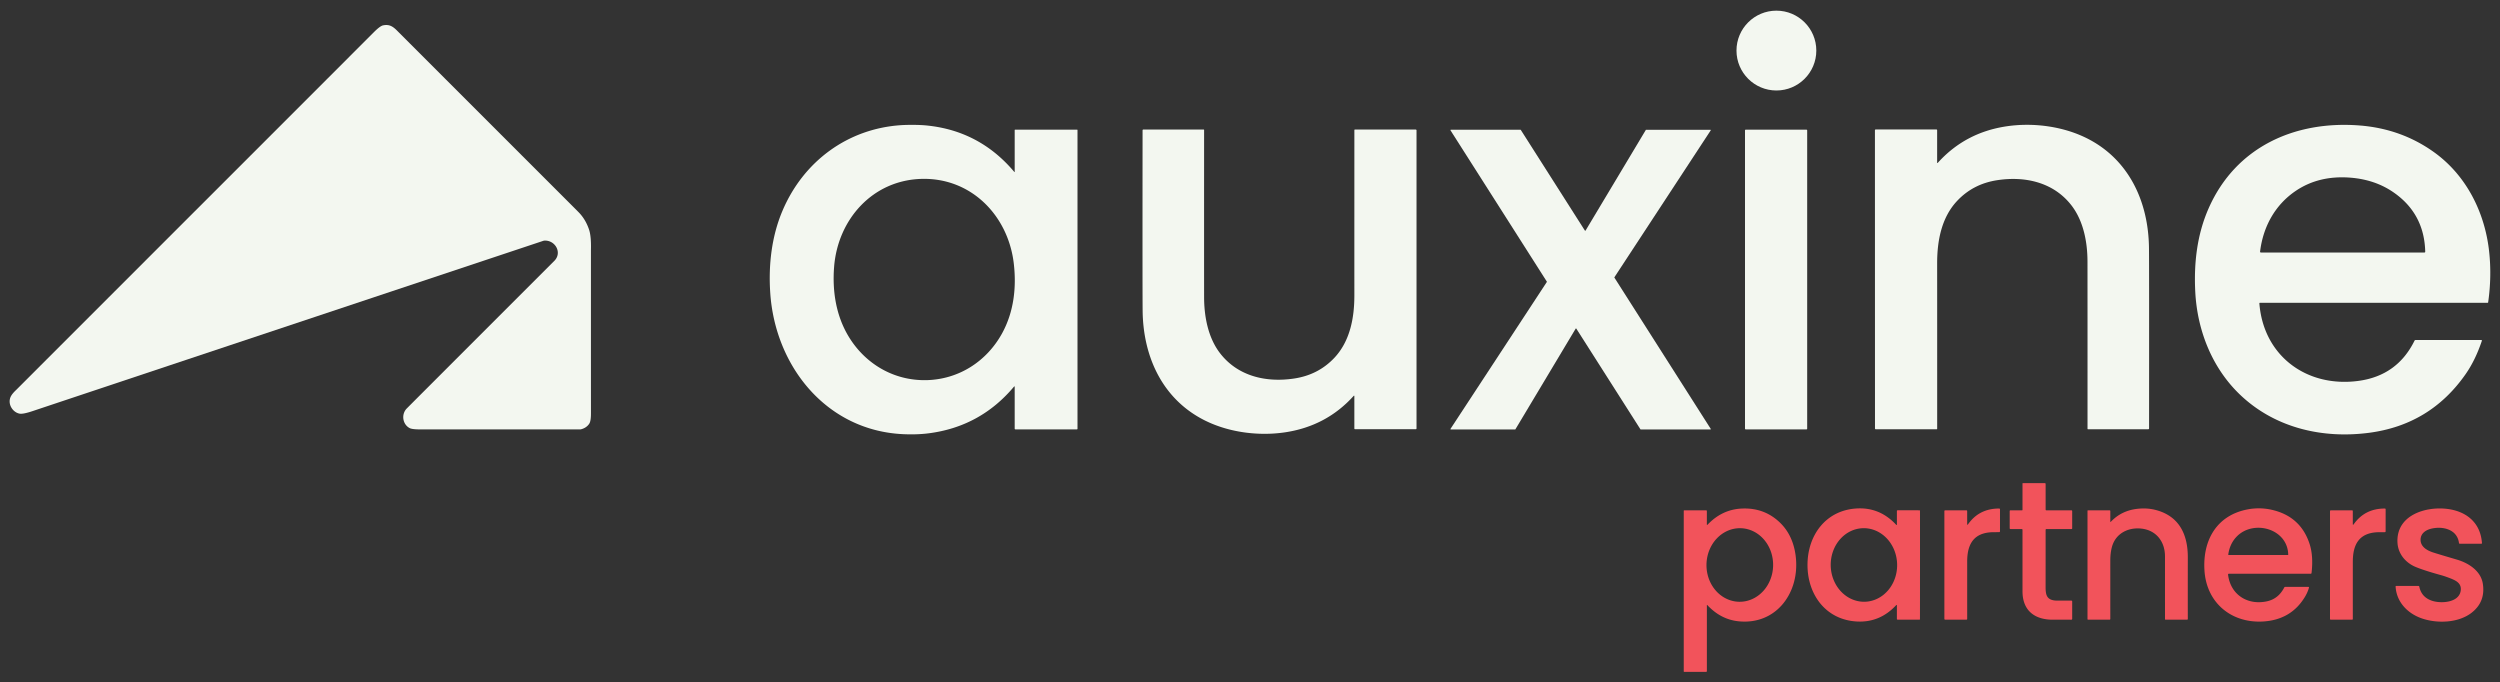<?xml version="1.0" encoding="UTF-8" standalone="no"?>
<!DOCTYPE svg PUBLIC "-//W3C//DTD SVG 1.1//EN" "http://www.w3.org/Graphics/SVG/1.1/DTD/svg11.dtd">
<svg xmlns="http://www.w3.org/2000/svg" version="1.1" viewBox="0.00 0.00 2000.00 546.00">
<rect x="0.00" y="0.00" width="2000.00" height="546.00" fill="#333333" stroke="none"/>
<circle fill="#f3f7f0" cx="1421.12" cy="40.46" r="31.93"/>
<path fill="#f3f7f0" d="
  M 15.60 330.91
  C 9.81 329.75 5.49 322.55 8.96 316.61
  Q 9.94 314.92 12.05 312.81
  Q 245.31 79.58 299.11 25.74
  Q 304.09 20.75 306.51 20.28
  C 311.23 19.36 314.04 20.86 317.66 24.51
  Q 321.67 28.55 462.68 169.56
  Q 468.48 175.35 471.29 183.85
  Q 473.06 189.20 472.75 200.31
  Q 472.74 200.74 472.76 330.77
  Q 472.77 336.89 471.41 338.94
  Q 469.22 342.26 464.92 343.41
  A 3.47 3.02 33.7 0 1 464.07 343.52
  Q 404.16 343.57 336.37 343.53
  Q 329.78 343.52 327.83 342.53
  C 322.04 339.59 320.79 331.42 325.47 326.72
  Q 344.59 307.53 443.45 208.71
  C 449.96 202.20 444.24 192.10 435.59 192.48
  A 3.94 3.63 32.1 0 0 434.68 192.65
  Q 137.99 291.52 25.91 328.93
  Q 18.33 331.46 15.60 330.91
  Z"
/>
<path fill="#f3f7f0" d="
  M 811.28 309.21
  Q 784.38 341.35 742.92 346.65
  Q 733.62 347.84 722.63 347.34
  C 661.07 344.53 620.07 292.97 616.19 234.22
  C 614.71 211.88 617.31 189.32 625.80 169.06
  C 642.40 129.43 677.88 102.86 721.08 100.12
  C 726.34 99.79 735.21 99.77 741.30 100.38
  Q 783.72 104.59 811.48 137.59
  A 0.15 0.15 0.0 0 0 811.75 137.49
  L 811.75 104.07
  A 0.32 0.31 90.0 0 1 812.06 103.75
  L 861.70 103.75
  A 0.31 0.30 90.0 0 1 862.00 104.06
  L 862.00 343.01
  A 0.49 0.49 0.0 0 1 861.51 343.50
  L 812.35 343.50
  A 0.60 0.59 -0.0 0 1 811.75 342.91
  L 811.75 309.38
  A 0.27 0.27 0.0 0 0 811.28 309.21
  Z
  M 741.02 304.12
  C 766.78 303.59 789.19 289.31 801.61 266.78
  C 811.08 249.61 813.31 229.84 810.99 210.50
  C 806.45 172.64 777.25 142.30 737.74 143.10
  C 698.22 143.91 670.28 175.41 667.29 213.43
  C 665.76 232.85 668.79 252.51 678.95 269.28
  C 692.28 291.29 715.25 304.64 741.02 304.12
  Z"
/>
<path fill="#f3f7f0" d="
  M 1549.71 130.15
  A 0.27 0.27 0.0 0 0 1550.17 130.33
  Q 1572.05 106.01 1605.16 101.06
  C 1626.30 97.90 1650.04 100.96 1669.17 110.45
  C 1703.02 127.23 1718.74 161.13 1719.18 198.21
  Q 1719.36 212.46 1719.26 342.79
  A 0.61 0.60 -89.5 0 1 1718.66 343.39
  L 1670.38 343.40
  A 0.36 0.36 0.0 0 1 1670.02 343.04
  Q 1670.04 246.21 1669.99 209.21
  C 1669.97 193.76 1666.82 176.73 1657.08 164.20
  C 1642.84 145.89 1620.31 140.76 1597.93 144.13
  Q 1578.57 147.03 1565.71 160.71
  C 1553.01 174.22 1549.71 193.04 1549.72 210.66
  Q 1549.75 242.00 1549.74 343.00
  A 0.41 0.41 0.0 0 1 1549.33 343.41
  L 1500.63 343.42
  A 0.63 0.63 0.0 0 1 1499.99 342.79
  L 1499.94 104.18
  A 0.59 0.59 0.0 0 1 1500.53 103.59
  L 1549.16 103.58
  A 0.55 0.55 0.0 0 1 1549.71 104.13
  L 1549.71 130.15
  Z"
/>
<path fill="#f3f7f0" d="
  M 1985.49 272.64
  Q 1980.34 288.05 1972.52 299.28
  Q 1944.21 339.90 1895.01 346.27
  C 1858.53 351.00 1821.60 342.65 1794.08 317.66
  C 1770.47 296.23 1757.80 265.40 1756.20 233.21
  C 1755.06 210.26 1757.67 187.62 1766.90 166.67
  C 1788.52 117.62 1835.72 96.34 1887.67 100.38
  Q 1921.02 102.97 1947.23 121.76
  C 1972.71 140.02 1987.68 169.29 1991.23 200.54
  Q 1993.53 220.72 1990.53 241.83
  A 0.49 0.48 -85.9 0 1 1990.05 242.25
  L 1807.94 242.25
  A 0.45 0.44 87.6 0 0 1807.50 242.74
  C 1810.79 284.79 1845.39 310.19 1886.56 304.74
  Q 1917.82 300.60 1931.62 272.53
  A 0.99 0.98 13.1 0 1 1932.50 271.99
  L 1985.02 271.99
  A 0.49 0.49 0.0 0 1 1985.49 272.64
  Z
  M 1808.66 202.00
  L 1939.60 202.00
  A 0.58 0.58 0.0 0 0 1940.18 201.40
  Q 1939.48 171.14 1915.11 154.08
  Q 1900.36 143.77 1880.59 142.15
  Q 1855.08 140.07 1836.34 152.88
  C 1819.83 164.16 1810.44 181.62 1808.06 201.32
  A 0.60 0.60 0.0 0 0 1808.66 202.00
  Z"
/>
<path fill="#f3f7f0" d="
  M 1083.02 316.62
  Q 1061.15 340.92 1028.05 345.86
  C 1006.92 349.02 983.20 345.95 964.08 336.46
  C 930.25 319.68 914.54 285.80 914.11 248.74
  Q 913.94 234.49 914.06 104.23
  A 0.61 0.60 -89.5 0 1 914.66 103.63
  L 962.92 103.63
  A 0.36 0.36 0.0 0 1 963.28 103.99
  Q 963.24 200.77 963.28 237.75
  C 963.30 253.19 966.44 270.22 976.17 282.74
  C 990.40 301.05 1012.92 306.18 1035.29 302.82
  Q 1054.64 299.92 1067.50 286.25
  C 1080.19 272.75 1083.50 253.94 1083.49 236.33
  Q 1083.47 205.01 1083.50 104.06
  A 0.41 0.41 0.0 0 1 1083.91 103.65
  L 1132.59 103.65
  A 0.63 0.63 0.0 0 1 1133.22 104.28
  L 1133.22 342.77
  A 0.59 0.59 0.0 0 1 1132.63 343.36
  L 1084.03 343.36
  A 0.55 0.55 0.0 0 1 1083.48 342.81
  L 1083.48 316.80
  A 0.27 0.26 66.3 0 0 1083.02 316.62
  Z"
/>
<path fill="#f3f7f0" d="
  M 1312.34 343.43
  L 1261.06 262.91
  A 0.31 0.31 0.0 0 0 1260.53 262.92
  L 1212.34 343.42
  A 0.31 0.31 0.0 0 1 1212.07 343.57
  L 1160.67 343.57
  A 0.31 0.31 0.0 0 1 1160.41 343.09
  L 1237.45 225.60
  A 0.31 0.31 0.0 0 0 1237.45 225.26
  L 1160.41 104.29
  A 0.31 0.31 0.0 0 1 1160.67 103.81
  L 1216.39 103.81
  A 0.31 0.31 0.0 0 1 1216.65 103.95
  L 1267.92 184.47
  A 0.31 0.31 0.0 0 0 1268.45 184.46
  L 1316.65 103.97
  A 0.31 0.31 0.0 0 1 1316.92 103.82
  L 1368.31 103.82
  A 0.31 0.31 0.0 0 1 1368.57 104.30
  L 1291.54 221.78
  A 0.31 0.31 0.0 0 0 1291.54 222.12
  L 1368.58 343.09
  A 0.31 0.31 0.0 0 1 1368.32 343.57
  L 1312.60 343.57
  A 0.31 0.31 0.0 0 1 1312.34 343.43
  Z"
/>
<rect fill="#f3f7f0" x="1396.00" y="103.74" width="49.74" height="239.76" rx="0.48"/>
<path fill="#f2535b" d="
  M 1657.02 495.77
  Q 1651.97 495.69 1642.50 495.76
  C 1627.68 495.87 1618.00 488.43 1618.00 473.03
  Q 1618.00 428.32 1618.01 423.85
  A 0.61 0.61 0.0 0 0 1617.40 423.24
  L 1608.34 423.24
  A 0.59 0.59 0.0 0 1 1607.75 422.65
  L 1607.75 408.85
  A 0.59 0.59 0.0 0 1 1608.34 408.26
  L 1617.59 408.26
  A 0.42 0.41 -90.0 0 0 1618.00 407.84
  L 1618.00 386.85
  A 0.35 0.35 0.0 0 1 1618.35 386.50
  L 1635.87 386.50
  A 0.63 0.63 0.0 0 1 1636.50 387.13
  L 1636.50 407.70
  A 0.55 0.55 0.0 0 0 1637.05 408.25
  L 1657.16 408.25
  A 0.60 0.59 90.0 0 1 1657.75 408.85
  L 1657.75 422.67
  A 0.58 0.58 0.0 0 1 1657.17 423.25
  L 1637.12 423.25
  A 0.63 0.62 -0.0 0 0 1636.49 423.87
  Q 1636.51 447.41 1636.48 469.72
  C 1636.47 476.08 1637.54 479.81 1644.14 480.43
  Q 1645.40 480.55 1657.12 480.48
  A 0.63 0.63 0.0 0 1 1657.75 481.11
  L 1657.75 495.05
  A 0.72 0.72 0.0 0 1 1657.02 495.77
  Z"
/>
<path fill="#f2535b" d="
  M 1366.00 419.81
  Q 1377.63 407.53 1393.52 406.84
  Q 1412.09 406.03 1424.76 418.88
  C 1432.35 426.57 1435.97 436.73 1436.82 447.49
  C 1439.00 475.26 1420.39 500.06 1390.82 497.03
  Q 1376.57 495.56 1365.82 484.02
  A 0.19 0.18 -66.8 0 0 1365.50 484.15
  L 1365.50 536.91
  A 0.59 0.59 0.0 0 1 1364.91 537.50
  L 1347.33 537.50
  A 0.33 0.33 0.0 0 1 1347.00 537.17
  L 1347.00 408.65
  A 0.40 0.40 0.0 0 1 1347.40 408.25
  L 1364.92 408.25
  A 0.57 0.56 90.0 0 1 1365.48 408.82
  L 1365.48 419.60
  A 0.30 0.30 0.0 0 0 1366.00 419.81
  Z
  M 1392.405 422.565
  A 29.43 26.66 -88.9 0 0 1365.185 451.478
  A 29.43 26.66 -88.9 0 0 1391.275 481.415
  A 29.43 26.66 -88.9 0 0 1418.495 452.502
  A 29.43 26.66 -88.9 0 0 1392.405 422.565
  Z"
/>
<path fill="#f2535b" d="
  M 1536.00 451.98
  Q 1535.99 493.87 1535.96 495.41
  A 0.33 0.32 -89.6 0 1 1535.64 495.73
  L 1518.07 495.73
  A 0.56 0.56 0.0 0 1 1517.51 495.17
  L 1517.51 484.22
  A 0.28 0.28 0.0 0 0 1517.03 484.03
  Q 1503.98 498.14 1485.68 497.21
  C 1460.74 495.94 1446.00 475.82 1446.00 451.97
  C 1446.01 428.12 1460.76 408.00 1485.69 406.75
  Q 1504.00 405.82 1517.04 419.93
  A 0.28 0.28 0.0 0 0 1517.52 419.74
  L 1517.52 408.79
  A 0.56 0.56 0.0 0 1 1518.09 408.23
  L 1535.66 408.24
  A 0.33 0.32 89.6 0 1 1535.98 408.56
  Q 1536.01 410.10 1536.00 451.98
  Z
  M 1490.524 422.557
  A 29.43 26.57 -91.2 0 0 1464.576 452.536
  A 29.43 26.57 -91.2 0 0 1491.756 481.404
  A 29.43 26.57 -91.2 0 0 1517.704 451.424
  A 29.43 26.57 -91.2 0 0 1490.524 422.557
  Z"
/>
<path fill="#f2535b" d="
  M 1574.27 419.67
  Q 1583.19 406.77 1599.39 406.82
  A 0.61 0.60 -90.0 0 1 1599.99 407.43
  L 1599.99 425.08
  A 0.65 0.65 0.0 0 1 1599.35 425.73
  Q 1595.11 425.73 1594.26 425.75
  C 1578.98 426.11 1573.75 435.27 1573.75 449.25
  Q 1573.74 470.29 1573.75 495.13
  A 0.61 0.60 -0.0 0 1 1573.14 495.73
  L 1556.11 495.73
  A 0.61 0.61 0.0 0 1 1555.50 495.12
  L 1555.50 408.87
  A 0.62 0.62 0.0 0 1 1556.12 408.25
  L 1573.13 408.25
  A 0.60 0.60 0.0 0 1 1573.73 408.85
  L 1573.73 419.50
  A 0.30 0.30 0.0 0 0 1574.27 419.67
  Z"
/>
<path fill="#f2535b" d="
  M 1688.25 417.39
  A 0.19 0.19 0.0 0 0 1688.58 417.52
  Q 1696.96 408.61 1709.51 407.10
  Q 1717.58 406.12 1724.73 408.02
  C 1743.33 412.94 1750.27 427.55 1750.25 445.77
  Q 1750.21 481.71 1750.25 495.16
  A 0.59 0.58 90.0 0 1 1749.67 495.75
  L 1732.41 495.75
  A 0.41 0.41 0.0 0 1 1732.00 495.34
  Q 1732.00 467.48 1731.99 445.00
  C 1731.98 433.23 1724.87 423.98 1712.72 422.84
  C 1702.09 421.84 1692.15 427.07 1689.43 437.99
  Q 1688.26 442.69 1688.25 448.00
  Q 1688.23 466.73 1688.25 495.17
  A 0.58 0.58 0.0 0 1 1687.67 495.75
  L 1670.49 495.75
  A 0.49 0.49 0.0 0 1 1670.00 495.26
  L 1670.00 408.66
  A 0.41 0.41 0.0 0 1 1670.41 408.25
  L 1687.68 408.25
  A 0.57 0.57 0.0 0 1 1688.25 408.82
  L 1688.25 417.39
  Z"
/>
<path fill="#f2535b" d="
  M 1847.17 470.15
  Q 1846.17 473.77 1844.05 477.32
  Q 1833.17 495.55 1811.22 497.14
  C 1785.61 498.99 1765.39 482.68 1763.60 456.72
  C 1761.92 432.37 1773.29 412.14 1798.25 407.49
  Q 1808.13 405.65 1817.84 407.94
  Q 1840.52 413.28 1847.66 435.11
  Q 1850.83 444.83 1849.23 458.44
  A 0.63 0.62 -86.9 0 1 1848.61 459.00
  L 1783.05 459.00
  A 0.61 0.60 86.6 0 0 1782.45 459.68
  C 1784.36 475.75 1798.03 484.42 1813.56 481.05
  Q 1822.75 479.06 1827.39 469.99
  A 0.92 0.90 13.3 0 1 1828.20 469.50
  L 1846.68 469.50
  A 0.51 0.51 0.0 0 1 1847.17 470.15
  Z
  M 1830.58 443.76
  C 1830.18 423.05 1803.20 415.51 1789.65 428.97
  Q 1783.87 434.71 1782.61 443.63
  A 0.33 0.33 0.0 0 0 1782.94 444.00
  L 1830.35 444.00
  A 0.24 0.23 -90.0 0 0 1830.58 443.76
  Z"
/>
<path fill="#f2535b" d="
  M 1882.24 419.51
  A 0.30 0.30 0.0 0 0 1882.78 419.68
  Q 1891.70 406.78 1907.91 406.83
  A 0.61 0.60 -90.0 0 1 1908.51 407.44
  L 1908.50 425.09
  A 0.65 0.65 0.0 0 1 1907.86 425.74
  Q 1903.62 425.74 1902.77 425.76
  C 1887.49 426.12 1882.26 435.28 1882.26 449.27
  Q 1882.24 470.31 1882.25 495.16
  A 0.61 0.60 0.0 0 1 1881.64 495.76
  L 1864.61 495.76
  A 0.61 0.61 0.0 0 1 1864.00 495.15
  L 1864.01 408.88
  A 0.62 0.62 0.0 0 1 1864.63 408.26
  L 1881.64 408.26
  A 0.60 0.60 0.0 0 1 1882.24 408.86
  L 1882.24 419.51
  Z"
/>
<path fill="#f2535b" d="
  M 1935.42 469.28
  Q 1937.25 478.11 1946.20 480.79
  C 1953.49 482.98 1967.99 482.01 1968.65 471.75
  C 1969.02 465.94 1963.76 463.98 1958.63 462.04
  Q 1955.63 460.91 1952.80 460.12
  Q 1938.66 456.20 1932.14 453.40
  C 1924.58 450.15 1918.50 443.21 1917.99 434.23
  C 1916.73 412.08 1940.57 404.91 1957.97 407.15
  C 1973.40 409.13 1984.44 418.33 1985.57 434.45
  A 0.51 0.51 0.0 0 1 1985.06 435.00
  L 1967.83 435.00
  A 0.67 0.65 86.0 0 1 1967.18 434.42
  C 1965.78 423.33 1954.04 420.76 1944.96 422.95
  C 1940.61 424.00 1936.72 426.65 1936.47 431.32
  C 1936.16 437.37 1941.66 440.42 1946.72 442.04
  Q 1951.33 443.52 1965.54 447.69
  C 1974.83 450.41 1984.60 456.64 1986.24 466.83
  Q 1988.57 481.38 1977.33 490.16
  C 1966.73 498.44 1949.72 498.98 1937.34 494.68
  C 1925.99 490.74 1917.11 481.51 1916.48 469.13
  A 0.36 0.36 0.0 0 1 1916.84 468.76
  L 1934.78 468.76
  A 0.66 0.65 84.0 0 1 1935.42 469.28
  Z"
/>
</svg>
